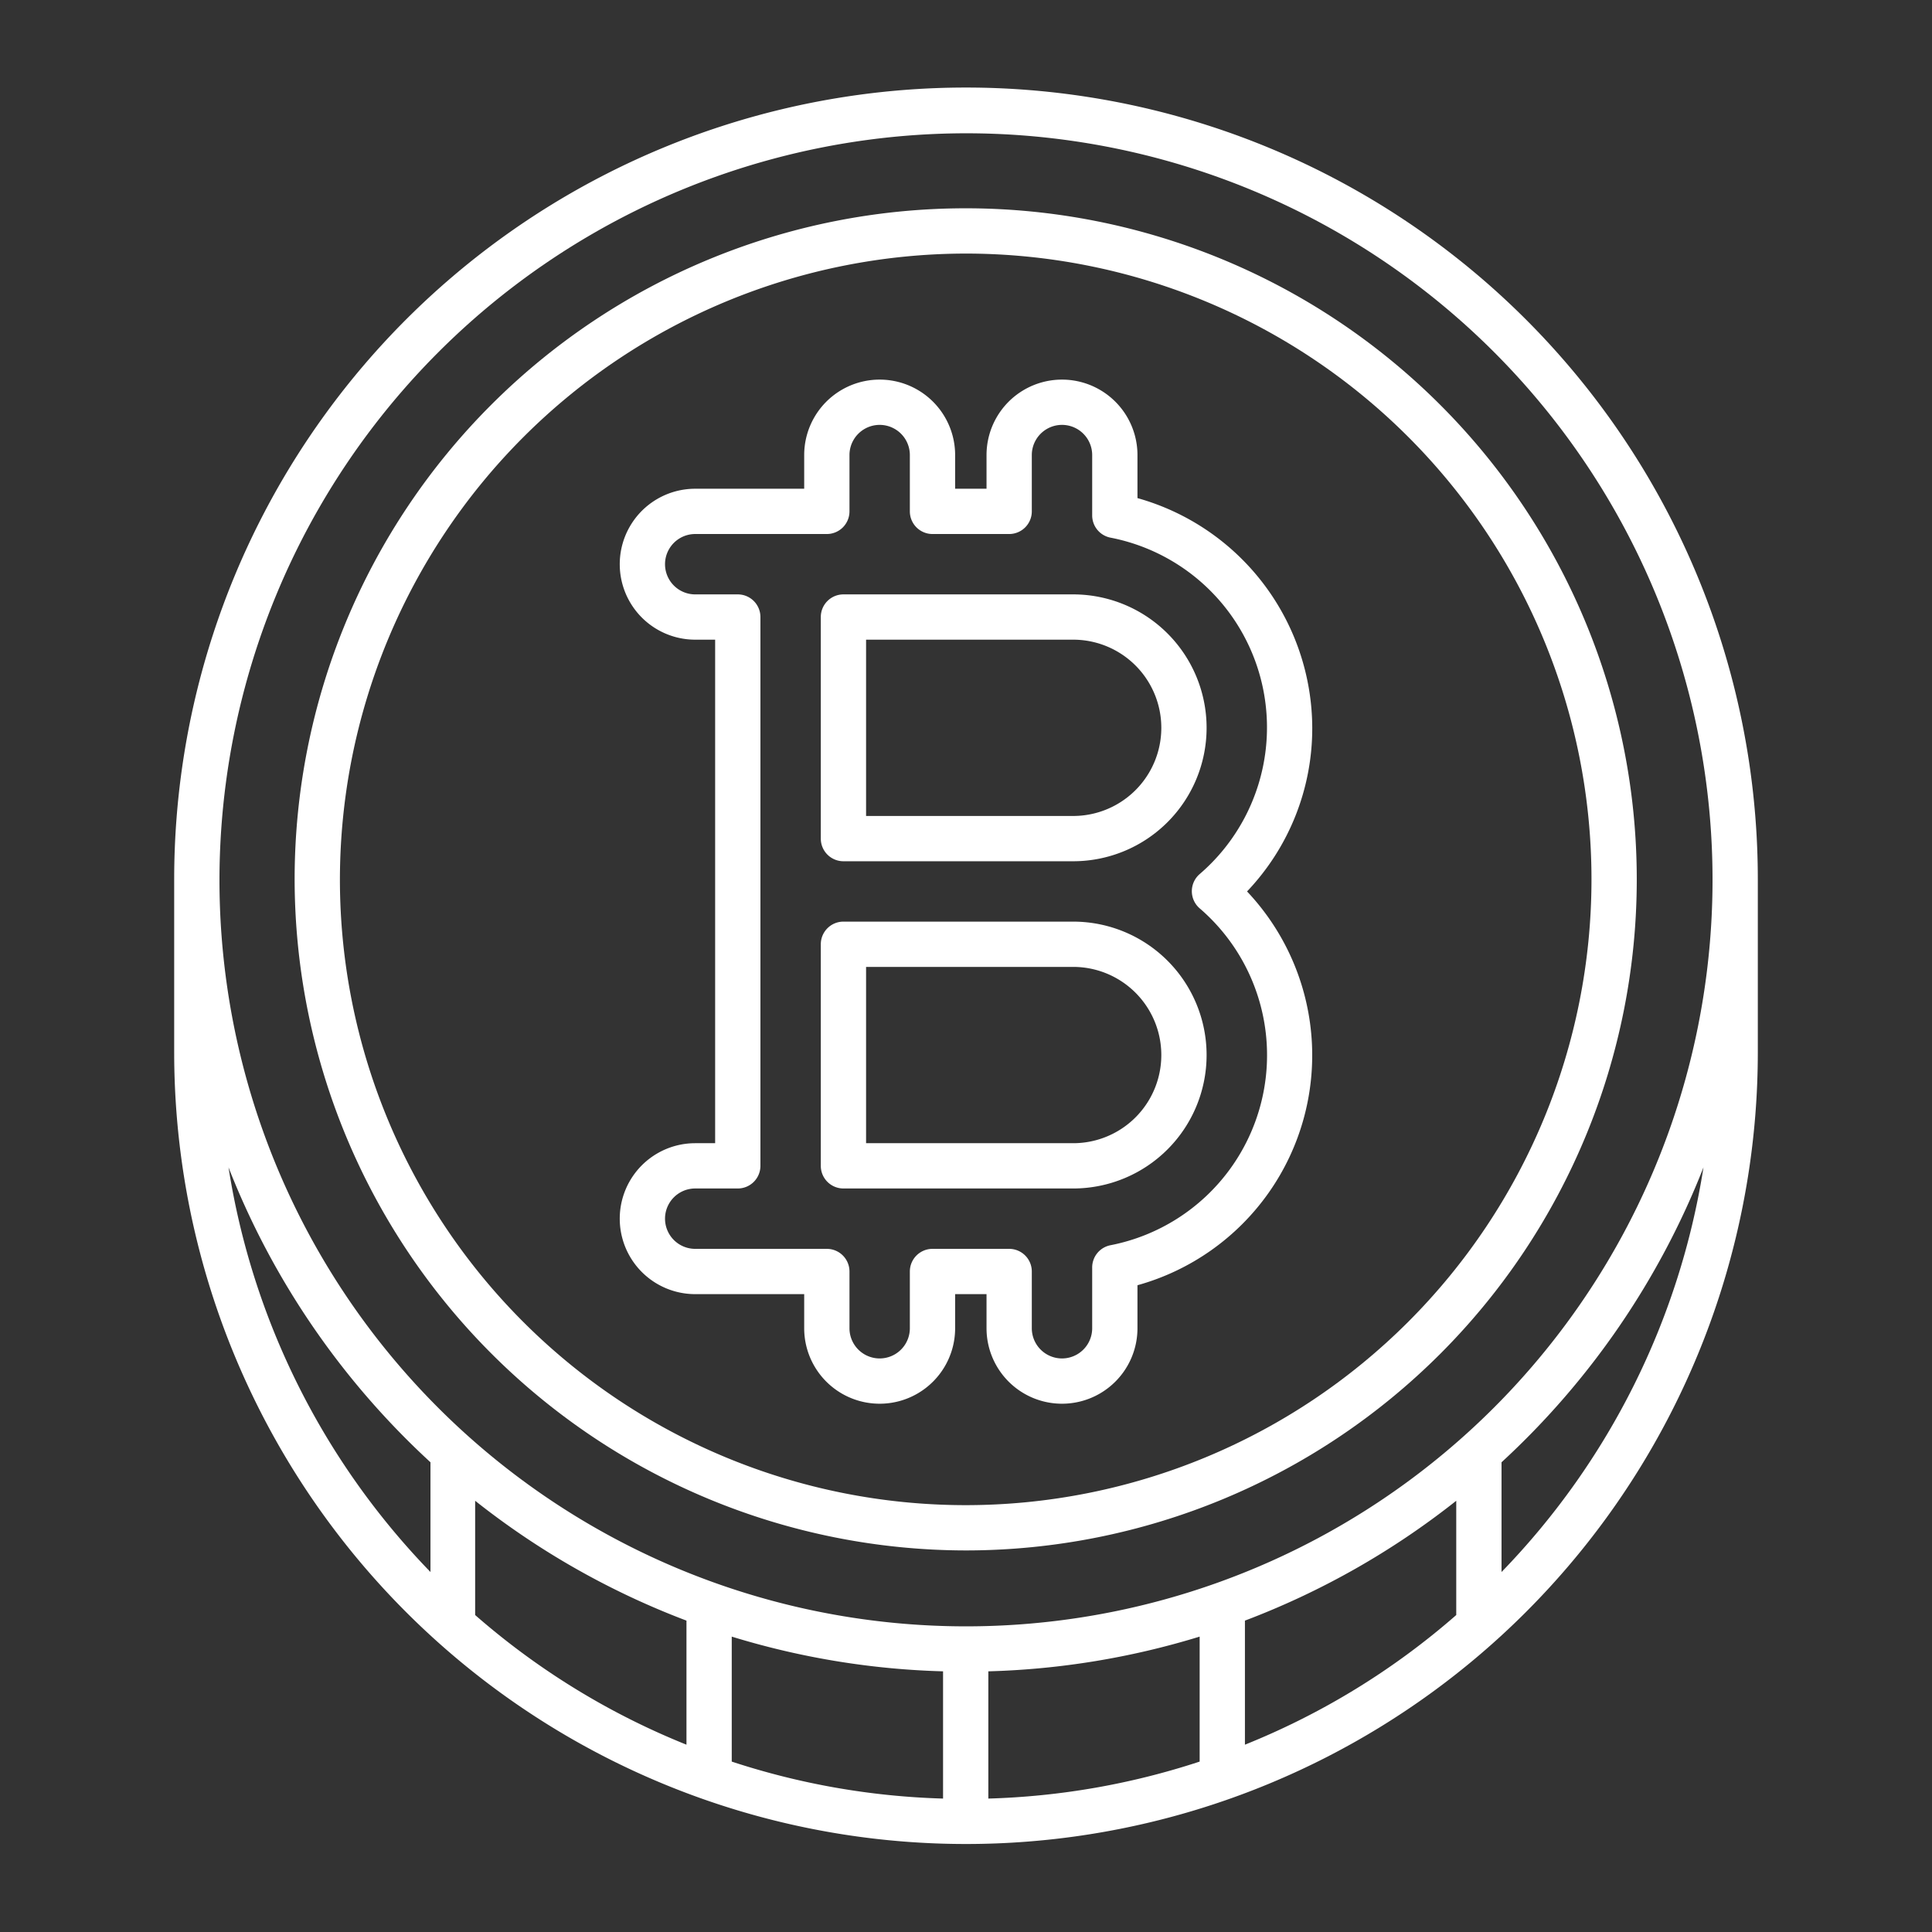 <svg xmlns="http://www.w3.org/2000/svg" viewBox="0 0 128 128" x="0px" y="0px" aria-hidden="true" width="128px" height="128px" style="fill:url(#CerosGradient_id9d30461d8);"><rect x="0" y="0" width="128" height="128" fill="#333333" stroke="none"/><defs><linearGradient class="cerosgradient" data-cerosgradient="true" id="CerosGradient_id9d30461d8" gradientUnits="userSpaceOnUse" x1="50%" y1="100%" x2="50%" y2="0%"><stop offset="0%" stop-color="#FFFFFF"/><stop offset="100%" stop-color="#FFFFFF"/></linearGradient><linearGradient/></defs><path d="M116.46,58.26a52.46,52.46,0,0,0-104.92,0V69.71a52.46,52.46,0,0,0,104.92,0V58.26ZM64,8.83A49.46,49.46,0,1,1,14.54,58.29,49.52,49.52,0,0,1,64,8.83ZM96.48,107a49,49,0,0,1-14,8.59v-8.22a52.43,52.43,0,0,0,14-7.94Zm-65-7.57a52.43,52.43,0,0,0,14,7.94v8.22a49,49,0,0,1-14-8.59Zm17,9a52.5,52.5,0,0,0,14,2.3v8.43a49.27,49.27,0,0,1-14-2.45Zm17,2.3a52.5,52.5,0,0,0,14-2.3v8.28a49.27,49.27,0,0,1-14,2.45ZM15.14,77.34A52.58,52.58,0,0,0,28.52,96.88v7.27A49.51,49.51,0,0,1,15.14,77.34Zm84.34,26.81V96.88a52.69,52.69,0,0,0,13.38-19.54A49.51,49.51,0,0,1,99.48,104.15Z" style="fill:url(#CerosGradient_id9d30461d8);"/><path d="M64,102.72A44.46,44.46,0,1,0,19.52,58.26,44.52,44.52,0,0,0,64,102.72ZM64,16.8A41.46,41.46,0,1,1,22.52,58.26,41.51,41.51,0,0,1,64,16.8Z" style="fill:url(#CerosGradient_id9d30461d8);"/><path d="M46.06,75.74a5,5,0,0,0,0,10h7.22V88a5,5,0,0,0,10,0V85.74h2.08V88a5,5,0,0,0,10,0V85.15a15.81,15.81,0,0,0,7.26-26.09,15.68,15.68,0,0,0,4.32-10.84A15.86,15.86,0,0,0,75.36,33V30.15a5,5,0,1,0-10,0v2.23H63.28V30.15a5,5,0,0,0-10,0v2.23H46.06a5,5,0,0,0,0,10h1.32V75.74Zm2.82-36.36H46.06a2,2,0,0,1,0-4h8.72a1.5,1.5,0,0,0,1.5-1.5V30.15a2,2,0,0,1,4,0v3.73a1.5,1.5,0,0,0,1.5,1.5h5.08a1.5,1.5,0,0,0,1.5-1.5V30.15a2,2,0,1,1,4,0v4a1.5,1.5,0,0,0,1.21,1.47,12.81,12.81,0,0,1,5.9,22.3h0a1.5,1.5,0,0,0,0,2.25A12.83,12.83,0,0,1,73.57,82.5,1.5,1.5,0,0,0,72.36,84v4a2,2,0,0,1-4,0V84.24a1.5,1.5,0,0,0-1.5-1.5H61.78a1.5,1.5,0,0,0-1.5,1.5V88a2,2,0,0,1-4,0V84.24a1.5,1.5,0,0,0-1.5-1.5H46.06a2,2,0,0,1,0-4h2.82a1.5,1.5,0,0,0,1.5-1.5V40.88A1.5,1.5,0,0,0,48.88,39.38Z" style="fill:url(#CerosGradient_id9d30461d8);"/><path d="M55.88,78.74H71.1a8.84,8.84,0,0,0,0-17.68H55.88a1.5,1.5,0,0,0-1.5,1.5V77.24A1.5,1.5,0,0,0,55.88,78.74Zm1.5-14.68H71.1a5.84,5.84,0,0,1,0,11.68H57.38Z" style="fill:url(#CerosGradient_id9d30461d8);"/><path d="M55.88,57.06H71.1a8.84,8.84,0,1,0,0-17.68H55.88a1.5,1.5,0,0,0-1.5,1.5V55.56A1.5,1.5,0,0,0,55.88,57.06Zm1.5-14.68H71.1a5.84,5.84,0,1,1,0,11.68H57.38Z" style="fill:url(#CerosGradient_id9d30461d8);"/></svg>